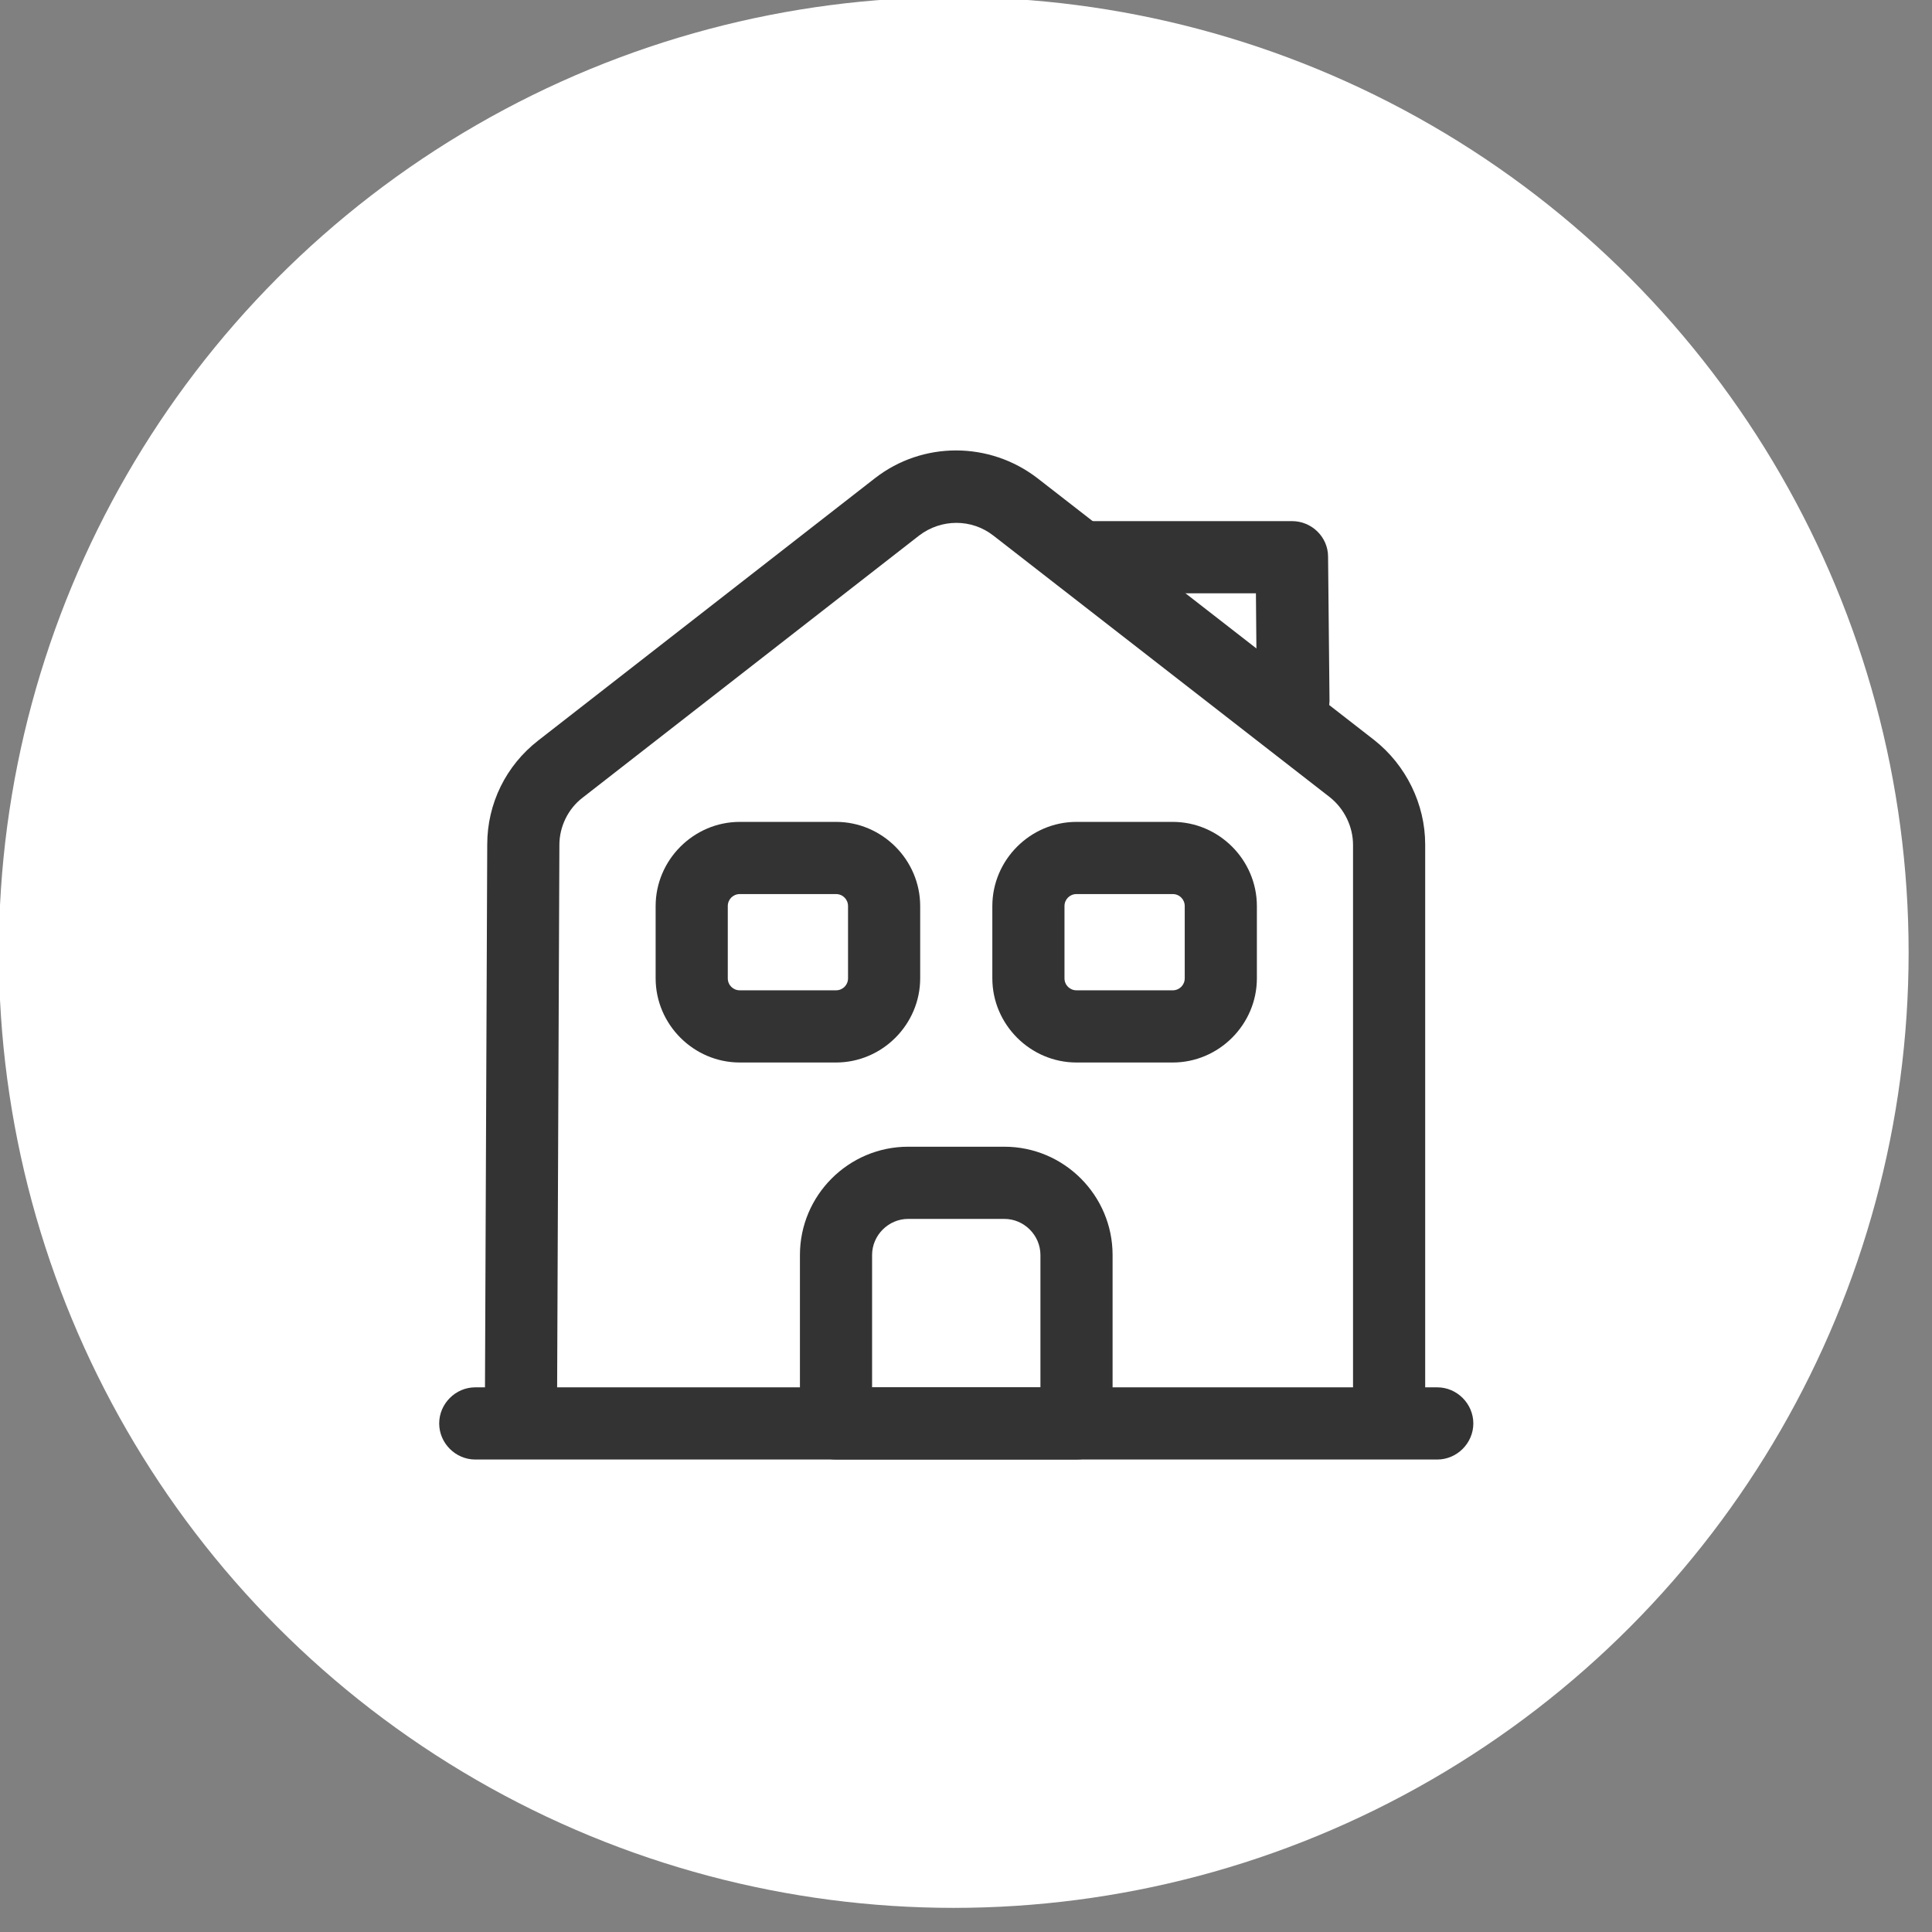 <?xml version="1.0" encoding="UTF-8" standalone="no"?>
<!DOCTYPE svg PUBLIC "-//W3C//DTD SVG 1.1//EN" "http://www.w3.org/Graphics/SVG/1.1/DTD/svg11.dtd">
<svg width="100%" height="100%" viewBox="0 0 80 80" version="1.1" xmlns="http://www.w3.org/2000/svg" xmlns:xlink="http://www.w3.org/1999/xlink" xml:space="preserve" xmlns:serif="http://www.serif.com/" style="fill-rule:evenodd;clip-rule:evenodd;stroke-linejoin:round;stroke-miterlimit:2;">
    <rect x="0" y="0" width="80" height="80" fill="#808080" stroke="none"/>
    <g transform="matrix(1,0,0,1,-8485.67,-507.106)">
        <g transform="matrix(1,0,0,2.001,8268.55,0)">
            <g transform="matrix(0.572,0,0,0.286,153.533,53.783)">
                <circle cx="180.208" cy="766.972" r="69.126" style="fill:white;"/>
                <clipPath id="_clip1">
                    <circle cx="180.208" cy="766.972" r="69.126"/>
                </clipPath>
                <g clip-path="url(#_clip1)">
                    <g transform="matrix(3.482,0,0,3.482,138.607,724.442)">
                        <path d="M22,22.75L2,22.75C1.59,22.75 1.25,22.41 1.25,22C1.25,21.59 1.59,21.25 2,21.25L22,21.25C22.41,21.25 22.75,21.59 22.75,22C22.75,22.41 22.41,22.75 22,22.75Z" style="fill:rgb(51,51,51);fill-rule:nonzero;"/>
                    </g>
                    <g transform="matrix(3.482,0,0,3.482,138.607,724.442)">
                        <path d="M3.699,21.999L2.199,21.999L2.249,9.969C2.249,9.119 2.639,8.329 3.309,7.809L10.309,2.359C11.299,1.589 12.689,1.589 13.689,2.359L20.689,7.799C21.349,8.319 21.749,9.129 21.749,9.969L21.749,21.999L20.249,21.999L20.249,9.979C20.249,9.599 20.069,9.229 19.769,8.989L12.769,3.549C12.319,3.199 11.689,3.199 11.229,3.549L4.229,8.999C3.929,9.229 3.749,9.599 3.749,9.979L3.699,21.999Z" style="fill:rgb(51,51,51);fill-rule:nonzero;"/>
                    </g>
                    <g transform="matrix(3.482,0,0,3.482,138.607,724.442)">
                        <path d="M14.5,22.75L9.5,22.75C9.09,22.75 8.75,22.41 8.75,22L8.75,18.5C8.75,17.26 9.76,16.25 11,16.25L13,16.25C14.24,16.25 15.25,17.26 15.25,18.5L15.25,22C15.25,22.41 14.91,22.75 14.5,22.75ZM10.25,21.25L13.75,21.25L13.75,18.5C13.75,18.09 13.41,17.75 13,17.75L11,17.75C10.59,17.75 10.25,18.09 10.25,18.5L10.25,21.25Z" style="fill:rgb(51,51,51);fill-rule:nonzero;"/>
                    </g>
                    <g transform="matrix(3.482,0,0,3.482,138.607,724.442)">
                        <path d="M9.5,14.5L7.5,14.5C6.54,14.5 5.75,13.71 5.75,12.75L5.75,11.25C5.75,10.29 6.54,9.5 7.5,9.5L9.5,9.5C10.46,9.5 11.25,10.29 11.25,11.25L11.25,12.75C11.25,13.71 10.46,14.5 9.5,14.5ZM7.5,11C7.36,11 7.25,11.11 7.25,11.25L7.25,12.75C7.25,12.89 7.36,13 7.5,13L9.5,13C9.64,13 9.75,12.89 9.75,12.75L9.75,11.25C9.75,11.11 9.64,11 9.5,11L7.5,11Z" style="fill:rgb(51,51,51);fill-rule:nonzero;"/>
                    </g>
                    <g transform="matrix(3.482,0,0,3.482,138.607,724.442)">
                        <path d="M16.5,14.5L14.5,14.5C13.54,14.5 12.75,13.71 12.75,12.75L12.75,11.25C12.75,10.29 13.54,9.5 14.5,9.5L16.5,9.5C17.46,9.5 18.25,10.29 18.25,11.25L18.25,12.75C18.25,13.71 17.46,14.5 16.5,14.5ZM14.5,11C14.36,11 14.25,11.11 14.25,11.25L14.25,12.75C14.25,12.89 14.36,13 14.5,13L16.5,13C16.64,13 16.75,12.89 16.75,12.75L16.75,11.25C16.75,11.11 16.64,11 16.5,11L14.5,11Z" style="fill:rgb(51,51,51);fill-rule:nonzero;"/>
                    </g>
                    <g transform="matrix(3.482,0,0,3.482,138.607,724.442)">
                        <path d="M19,7.75C18.59,7.75 18.25,7.42 18.25,7.01L18.23,4.75L14.58,4.75C14.17,4.75 13.83,4.41 13.83,4C13.83,3.59 14.17,3.25 14.58,3.25L18.98,3.25C19.39,3.25 19.73,3.58 19.73,3.99L19.76,6.99C19.75,7.41 19.42,7.75 19,7.75C19,7.75 19.01,7.75 19,7.75Z" style="fill:rgb(51,51,51);fill-rule:nonzero;"/>
                    </g>
                </g>
            </g>
        </g>
    </g>
</svg>
